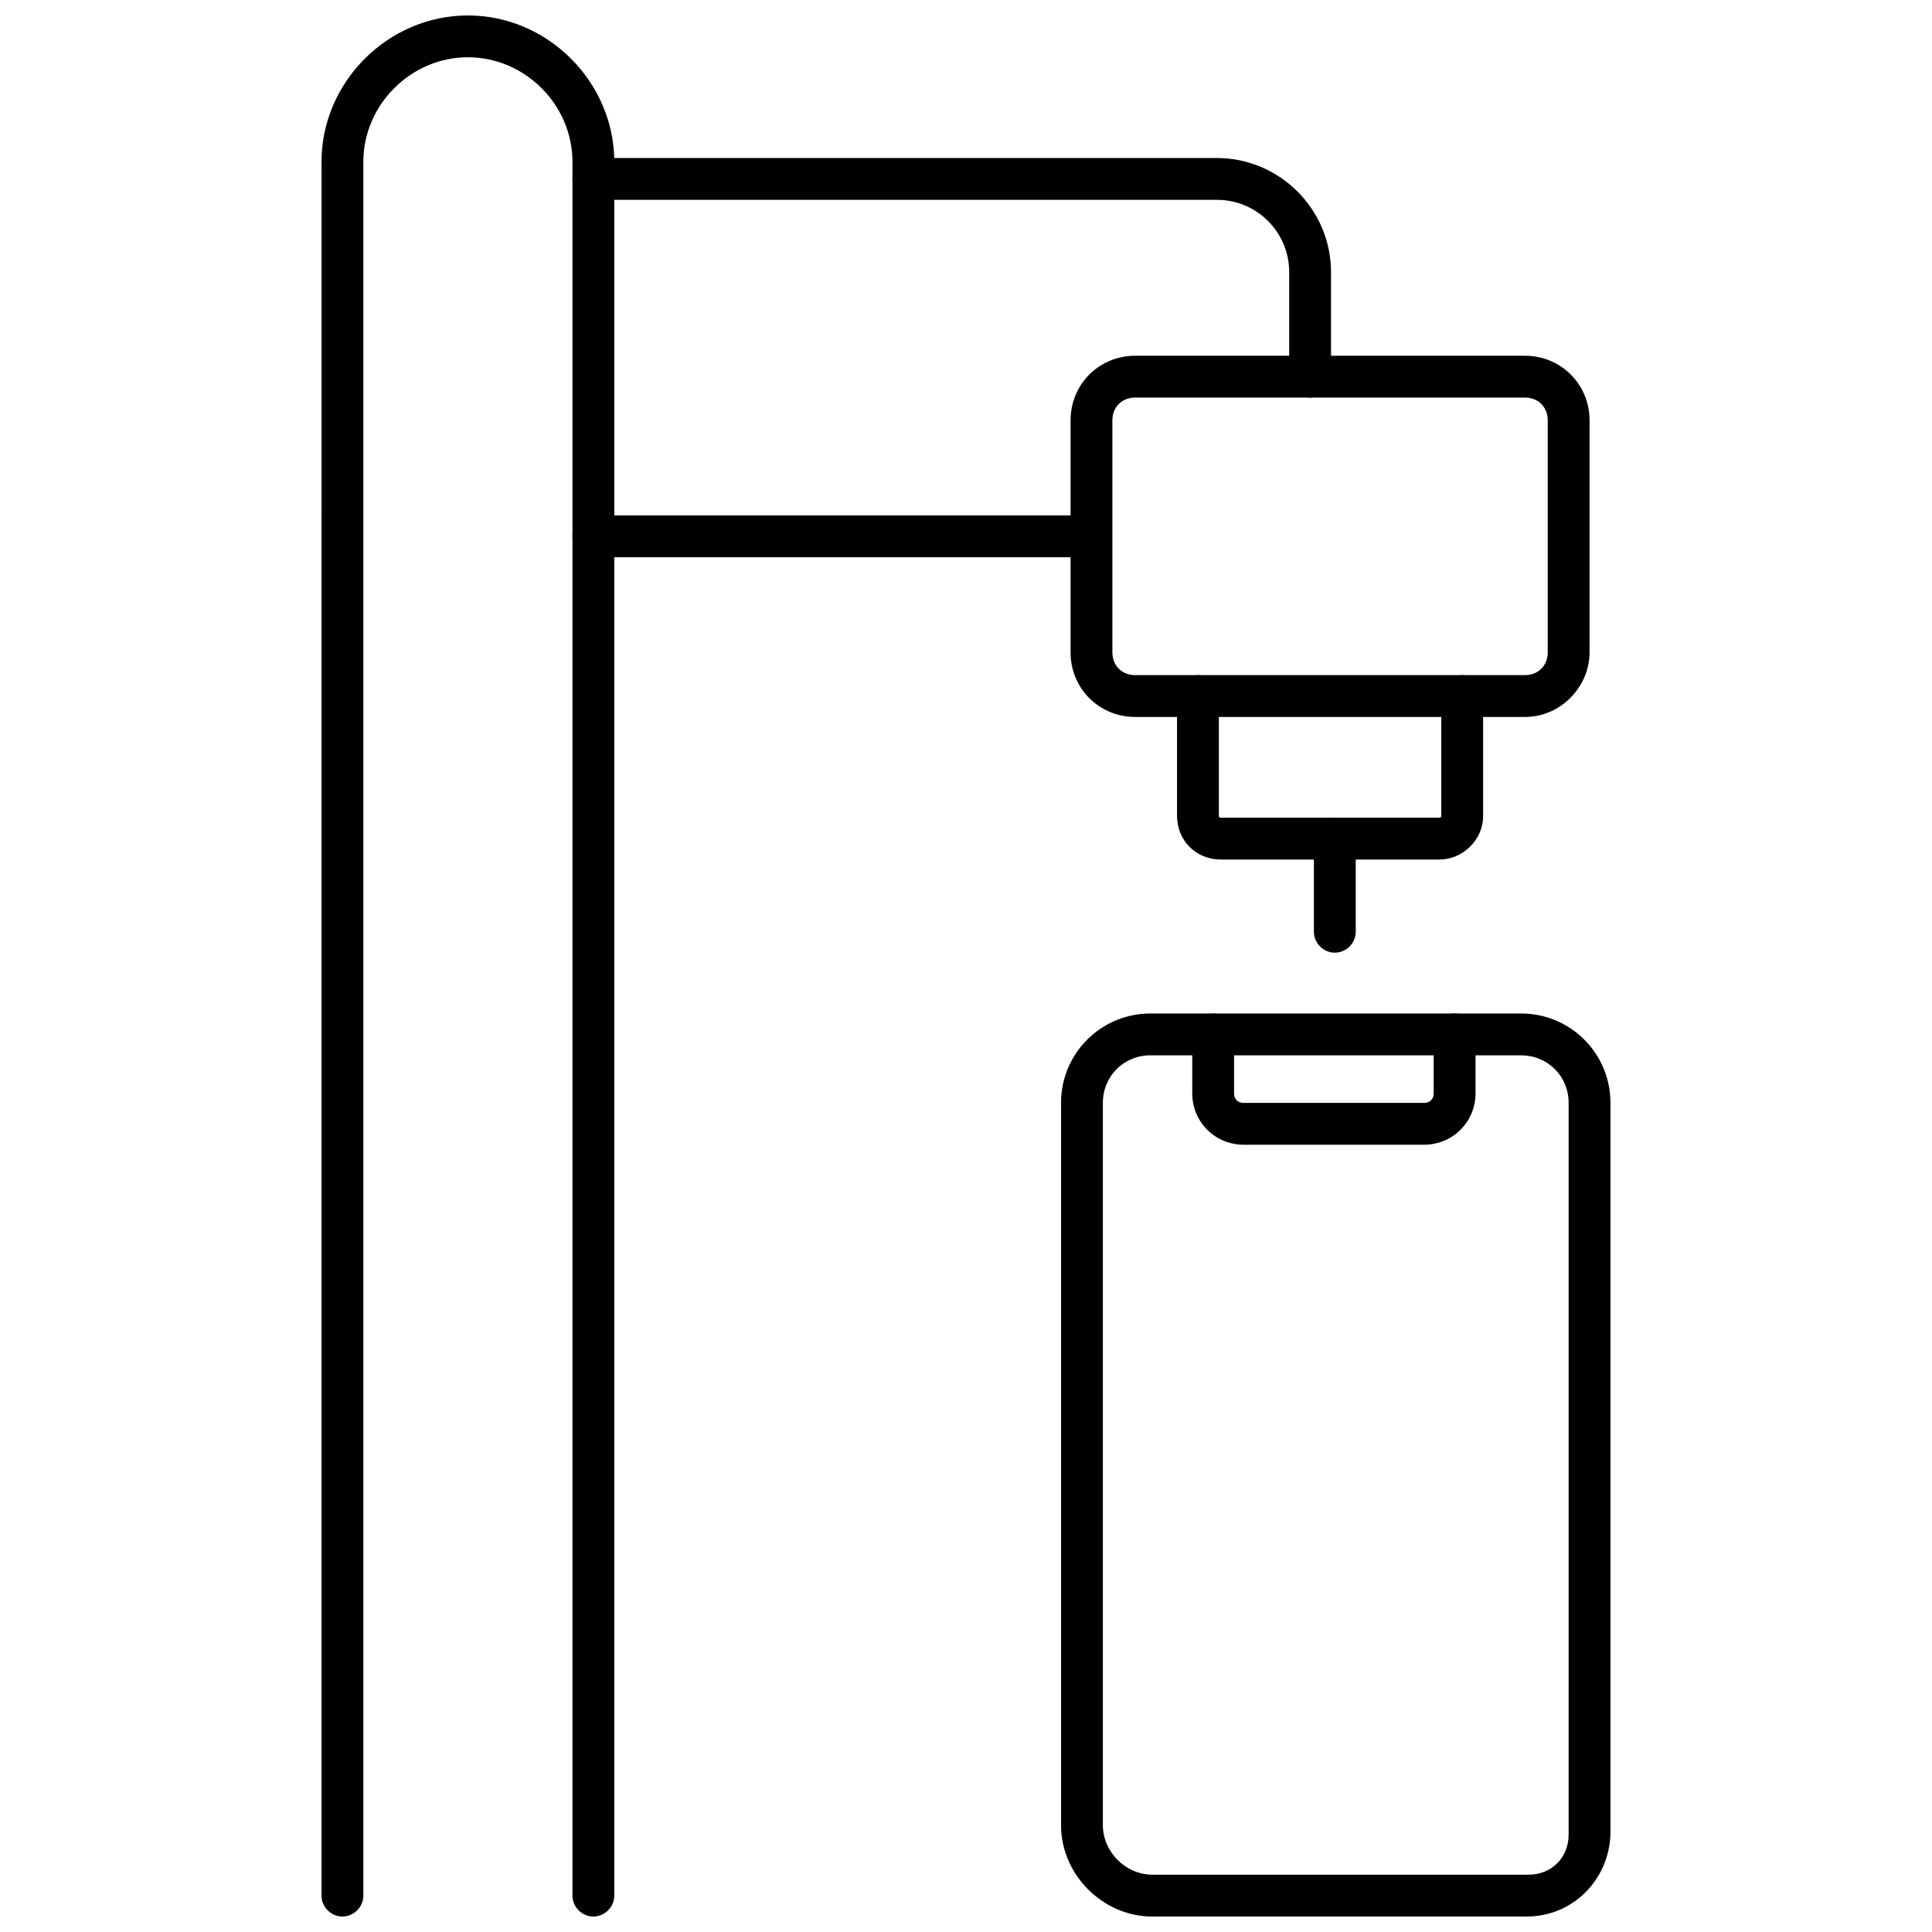 <?xml version="1.0" encoding="UTF-8"?>
<!-- Uploaded to: SVG Repo, www.svgrepo.com, Generator: SVG Repo Mixer Tools -->
<svg width="800px" height="800px" version="1.1" viewBox="144 144 512 512" xmlns="http://www.w3.org/2000/svg">
 <defs>
  <clipPath id="b">
   <path d="m229 148.09h78v503.81h-78z"/>
  </clipPath>
  <clipPath id="a">
   <path d="m425 412h146v239.9h-146z"/>
  </clipPath>
 </defs>
 <path d="m548.12 334h-103.28c-9.574 0-17.129-7.559-17.129-17.129v-61.465c0-9.574 7.559-17.129 17.129-17.129h103.28c9.574 0 17.129 7.559 17.129 17.129v61.465c0 9.066-7.555 17.129-17.129 17.129zm-103.28-84.641c-3.527 0-6.047 2.519-6.047 6.047v61.465c0 3.527 2.519 6.047 6.047 6.047h103.28c3.527 0 6.047-2.519 6.047-6.047v-61.465c0-3.527-2.519-6.047-6.047-6.047z"/>
 <path d="m525.45 371.79h-57.938c-6.551 0-11.586-5.039-11.586-11.586v-31.738c0-3.023 2.519-5.543 5.543-5.543 3.023 0 5.543 2.519 5.543 5.543v31.738c0 0.504 0.504 0.504 0.504 0.504h57.938c0.504 0 0.504-0.504 0.504-0.504v-31.738c0-3.023 2.519-5.543 5.543-5.543 3.023 0 5.543 2.519 5.543 5.543v31.738c-0.004 6.547-5.547 11.586-11.594 11.586z"/>
 <path d="m429.72 291.68h-128.47c-3.023 0-5.543-2.519-5.543-5.543 0-3.023 2.519-5.543 5.543-5.543h127.97c3.023 0 5.543 2.519 5.543 5.543 0.504 3.023-2.016 5.543-5.039 5.543z"/>
 <g clip-path="url(#b)">
  <path d="m301.25 651.9c-3.023 0-5.543-2.519-5.543-5.543l0.004-459.47c0-15.113-12.594-27.711-27.711-27.711-15.113 0-27.711 12.594-27.711 27.711v459.47c0 3.023-2.519 5.543-5.543 5.543-3.023 0-5.543-2.519-5.543-5.543l0.004-459.47c0-21.16 17.633-38.793 38.793-38.793s38.793 17.633 38.793 38.793v459.47c0 3.023-2.519 5.543-5.543 5.543z"/>
 </g>
 <path d="m491.19 249.36c-3.023 0-5.543-2.519-5.543-5.543v-27.711c0-10.578-8.566-19.145-19.145-19.145l-165.25 0.004c-3.023 0-5.543-2.519-5.543-5.543s2.519-5.543 5.543-5.543h165.25c16.625 0 30.23 13.602 30.23 30.23v27.707c0 3.023-2.519 5.543-5.543 5.543z"/>
 <path d="m497.74 396.47c-3.023 0-5.543-2.519-5.543-5.543v-24.688c0-3.023 2.519-5.543 5.543-5.543 3.023 0 5.543 2.519 5.543 5.543v24.688c0 3.023-2.519 5.543-5.543 5.543z"/>
 <g clip-path="url(#a)">
  <path d="m548.62 651.9h-99.25c-13.098 0-24.184-11.082-24.184-24.184v-191.45c0-13.098 10.578-23.68 23.68-23.68h98.242c13.098 0 23.68 10.578 23.68 23.68v193.96c-0.504 12.098-10.074 21.668-22.168 21.668zm-99.754-228.23c-7.055 0-12.594 5.543-12.594 12.594v191.45c0 7.055 6.047 13.098 13.098 13.098h99.754c6.047 0 10.578-4.535 10.578-10.578l0.004-193.96c0-7.055-5.543-12.594-12.594-12.594z"/>
 </g>
 <path d="m521.42 447.36h-47.863c-7.559 0-13.602-6.047-13.602-13.602v-15.617c0-3.023 2.519-5.543 5.543-5.543 3.023 0 5.543 2.519 5.543 5.543v15.617c0 1.512 1.008 2.519 2.519 2.519h47.863c1.512 0 2.519-1.008 2.519-2.519v-15.617c0-3.023 2.519-5.543 5.543-5.543s5.543 2.519 5.543 5.543v15.617c-0.008 7.559-6.055 13.602-13.609 13.602z"/>
</svg>